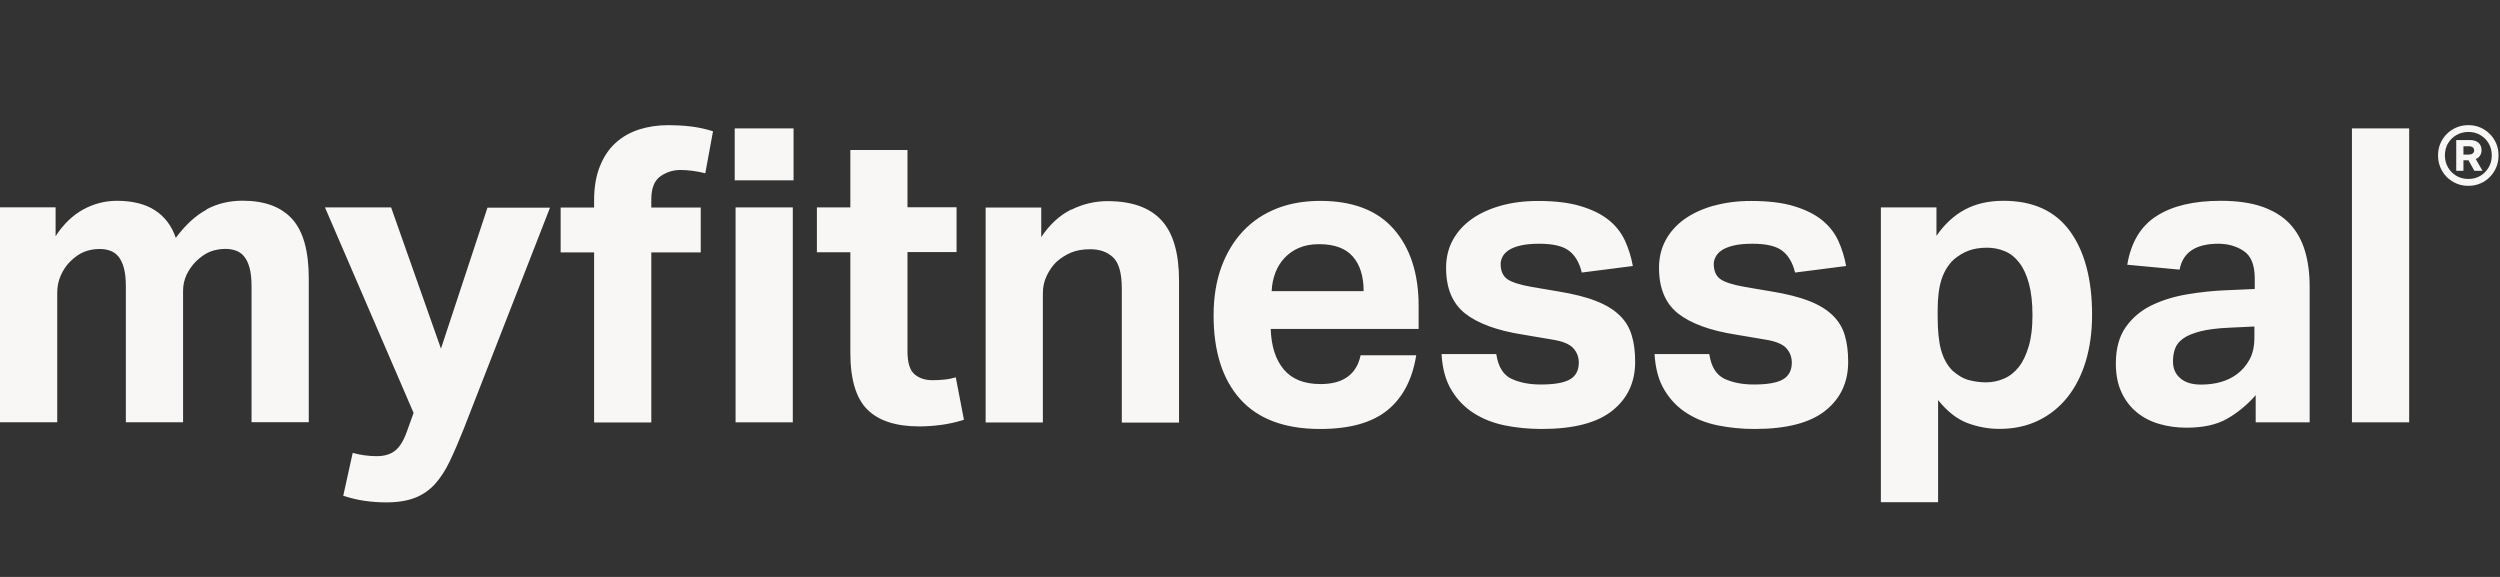 <svg width="156" height="36" viewBox="0 0 156 36" fill="none" xmlns="http://www.w3.org/2000/svg">
<rect x="0" y="0" width="156" height="36" fill="#333333" stroke="none"/>
<g clip-path="url(#clip0_338_26)">
<path d="M38.415 8.916C38.833 8.535 39.32 8.261 39.882 8.079H39.877C40.439 7.901 41.049 7.81 41.713 7.81C42.141 7.81 42.586 7.832 43.051 7.885C43.517 7.934 43.999 8.036 44.492 8.191L44.01 10.811C43.464 10.677 42.944 10.607 42.452 10.607C41.997 10.607 41.579 10.742 41.205 11.005C40.83 11.273 40.642 11.751 40.642 12.433V12.948H43.726V15.751H40.642V26.36H37.072V15.751H34.984V12.948H37.072V12.513C37.072 11.692 37.19 10.983 37.431 10.382C37.671 9.781 37.998 9.292 38.415 8.916ZM12.907 13.072C12.227 13.432 11.579 14.022 10.969 14.844C10.717 14.092 10.278 13.518 9.668 13.12C9.058 12.728 8.266 12.53 7.297 12.53C6.569 12.53 5.867 12.707 5.203 13.066C4.54 13.426 3.961 13.985 3.469 14.736V12.938H0V26.35H3.571V18.285C3.571 17.893 3.64 17.528 3.79 17.195C3.935 16.863 4.127 16.573 4.363 16.336C4.652 16.046 4.946 15.842 5.241 15.719C5.535 15.601 5.867 15.536 6.221 15.536C6.44 15.536 6.654 15.569 6.858 15.638C7.061 15.708 7.238 15.826 7.382 15.998C7.527 16.17 7.639 16.406 7.725 16.701C7.81 17.002 7.853 17.394 7.853 17.872V26.35H11.424V18.13C11.424 17.786 11.499 17.464 11.638 17.152C11.783 16.846 11.975 16.573 12.211 16.331C12.5 16.041 12.794 15.837 13.089 15.713C13.383 15.595 13.715 15.531 14.069 15.531C14.288 15.531 14.502 15.563 14.706 15.633C14.909 15.703 15.086 15.821 15.225 15.993C15.369 16.165 15.487 16.401 15.568 16.696C15.653 16.997 15.696 17.389 15.696 17.866V26.344H19.267V17.378C19.267 15.665 18.924 14.43 18.233 13.668C17.543 12.905 16.51 12.524 15.134 12.524C14.32 12.524 13.571 12.701 12.891 13.061L12.907 13.072ZM30.418 12.959L27.516 21.754L24.406 12.943H20.278L25.808 25.765L25.401 26.898C25.198 27.477 24.952 27.885 24.663 28.116C24.374 28.347 23.988 28.465 23.512 28.465C23.003 28.465 22.5 28.395 22.008 28.261L21.419 30.935C21.895 31.091 22.35 31.198 22.784 31.257C23.217 31.316 23.656 31.349 24.095 31.349C24.807 31.349 25.407 31.252 25.894 31.064C26.376 30.876 26.794 30.586 27.141 30.205C27.489 29.818 27.8 29.34 28.073 28.766C28.346 28.192 28.635 27.52 28.94 26.753L34.32 12.959H30.418ZM45.846 11.252H49.518V8.014H45.846V11.252ZM45.9 26.355H49.47V12.943H45.9V26.355ZM53.062 12.943V9.373L53.057 9.362H56.627V12.932H59.689V15.73H56.627V21.92C56.627 22.624 56.772 23.102 57.061 23.349C57.355 23.601 57.725 23.724 58.185 23.724C58.426 23.724 58.667 23.714 58.913 23.687C59.16 23.665 59.406 23.617 59.641 23.547L60.15 26.194C59.657 26.35 59.175 26.457 58.71 26.516C58.239 26.576 57.794 26.608 57.371 26.608C55.91 26.608 54.829 26.259 54.122 25.555C53.416 24.852 53.062 23.671 53.062 22.012V15.741H50.974V12.943H53.062ZM66.847 13.072C66.124 13.432 65.498 14.006 64.973 14.795V12.948H61.504V26.36H65.075V18.296C65.075 17.904 65.155 17.539 65.316 17.206C65.476 16.873 65.674 16.583 65.915 16.347C66.205 16.089 66.515 15.896 66.847 15.756C67.179 15.622 67.575 15.552 68.035 15.552C68.63 15.552 69.106 15.724 69.465 16.068C69.823 16.412 70 17.056 70 17.995V26.371H73.571V17.507C73.571 15.794 73.207 14.538 72.473 13.743C71.74 12.948 70.621 12.551 69.106 12.551C68.324 12.551 67.57 12.728 66.847 13.088V13.072ZM80.155 16.095C79.909 16.358 79.716 16.669 79.582 17.018V17.023C79.449 17.372 79.368 17.754 79.352 18.167H85.091C85.091 17.244 84.866 16.524 84.416 16.009C83.967 15.493 83.266 15.236 82.313 15.236C81.836 15.236 81.419 15.311 81.06 15.466C80.701 15.617 80.402 15.832 80.155 16.095ZM77.58 14.409C78.169 13.791 78.865 13.324 79.684 13.007H79.673C80.487 12.691 81.392 12.535 82.377 12.535C84.416 12.535 85.953 13.126 86.981 14.307C88.008 15.488 88.522 17.083 88.522 19.085V20.524H79.293C79.326 21.603 79.599 22.446 80.107 23.053C80.621 23.665 81.381 23.966 82.403 23.966C83.817 23.966 84.647 23.364 84.904 22.167H88.373C88.132 23.676 87.532 24.82 86.574 25.598C85.616 26.377 84.218 26.768 82.382 26.768C80.171 26.768 78.512 26.151 77.398 24.916C76.285 23.681 75.728 21.936 75.728 19.676C75.728 18.548 75.894 17.539 76.215 16.658C76.542 15.773 76.997 15.026 77.58 14.409ZM93.667 12.83C92.96 13.029 92.355 13.303 91.847 13.662C91.338 14.022 90.942 14.457 90.659 14.973C90.375 15.488 90.236 16.068 90.236 16.718C90.236 17.985 90.632 18.93 91.419 19.558C92.211 20.181 93.41 20.626 95.027 20.879L96.863 21.19C97.511 21.292 97.944 21.474 98.174 21.727C98.405 21.985 98.517 22.285 98.517 22.629C98.517 23.107 98.335 23.456 97.971 23.671C97.602 23.885 96.997 23.993 96.145 23.993C95.434 23.993 94.823 23.875 94.309 23.633C93.801 23.391 93.485 22.881 93.367 22.092H89.952C90.005 22.999 90.209 23.756 90.578 24.352C90.942 24.954 91.408 25.432 91.981 25.791C92.548 26.151 93.196 26.403 93.918 26.548C94.641 26.693 95.401 26.768 96.199 26.768C98.191 26.768 99.657 26.387 100.61 25.625C101.563 24.863 102.034 23.848 102.034 22.581C102.034 21.947 101.965 21.389 101.815 20.911C101.67 20.428 101.419 20.014 101.049 19.665C100.685 19.316 100.198 19.015 99.582 18.779C98.972 18.538 98.196 18.344 97.259 18.189L95.578 17.904C94.812 17.77 94.299 17.598 94.037 17.405C93.774 17.206 93.64 16.895 93.64 16.465C93.64 16.331 93.678 16.18 93.753 16.03C93.828 15.874 93.956 15.74 94.133 15.617C94.309 15.499 94.556 15.397 94.871 15.322C95.187 15.246 95.578 15.209 96.055 15.209C96.906 15.209 97.521 15.354 97.902 15.644C98.287 15.934 98.555 16.39 98.704 17.007L101.89 16.599C101.788 16.036 101.622 15.504 101.392 15.005C101.162 14.511 100.824 14.081 100.375 13.722C99.925 13.362 99.341 13.077 98.629 12.862C97.918 12.648 97.034 12.54 95.98 12.54C95.129 12.54 94.352 12.637 93.646 12.836L93.667 12.83ZM105.128 13.662C105.637 13.303 106.242 13.029 106.949 12.83V12.836C107.655 12.637 108.431 12.54 109.282 12.54C110.337 12.54 111.221 12.648 111.933 12.862C112.644 13.077 113.228 13.362 113.678 13.722C114.127 14.081 114.47 14.511 114.7 15.005C114.93 15.504 115.096 16.036 115.198 16.599L112.013 17.007C111.863 16.39 111.59 15.934 111.21 15.644C110.83 15.354 110.214 15.209 109.363 15.209C108.886 15.209 108.49 15.246 108.175 15.322C107.859 15.397 107.612 15.499 107.436 15.617C107.259 15.74 107.131 15.874 107.056 16.03C106.975 16.18 106.938 16.331 106.938 16.465C106.938 16.895 107.072 17.206 107.334 17.405C107.596 17.598 108.11 17.77 108.876 17.904L110.557 18.189C111.494 18.344 112.27 18.538 112.88 18.779C113.496 19.015 113.983 19.316 114.347 19.665C114.711 20.014 114.968 20.428 115.112 20.911C115.257 21.389 115.326 21.947 115.326 22.581C115.326 23.848 114.856 24.863 113.903 25.625C112.95 26.387 111.478 26.768 109.491 26.768C108.694 26.768 107.934 26.693 107.211 26.548C106.488 26.403 105.84 26.151 105.273 25.791C104.7 25.432 104.234 24.954 103.87 24.352C103.501 23.756 103.297 22.999 103.244 22.092H106.659C106.777 22.881 107.093 23.391 107.602 23.633C108.116 23.875 108.726 23.993 109.438 23.993C110.289 23.993 110.899 23.885 111.263 23.671C111.627 23.456 111.809 23.107 111.809 22.629C111.809 22.285 111.697 21.985 111.467 21.727C111.237 21.474 110.798 21.292 110.15 21.19L108.314 20.879C106.697 20.626 105.498 20.181 104.705 19.558C103.919 18.93 103.523 17.985 103.523 16.718C103.523 16.068 103.662 15.488 103.945 14.973C104.224 14.457 104.62 14.022 105.128 13.662ZM122.859 23.719C122.511 23.628 122.168 23.424 121.825 23.118C121.504 22.79 121.269 22.366 121.124 21.845C120.98 21.324 120.91 20.626 120.91 19.751V19.338C120.91 18.565 120.99 17.936 121.151 17.437C121.311 16.943 121.563 16.53 121.906 16.202C122.211 15.944 122.527 15.757 122.848 15.638C123.169 15.52 123.555 15.456 123.993 15.456C124.384 15.456 124.754 15.531 125.102 15.676C125.45 15.821 125.749 16.063 126.006 16.395C126.263 16.728 126.461 17.163 126.606 17.695C126.751 18.226 126.826 18.887 126.826 19.671C126.826 20.454 126.751 21.067 126.595 21.598C126.44 22.13 126.237 22.565 125.974 22.898C125.712 23.23 125.401 23.477 125.043 23.628C124.684 23.783 124.309 23.859 123.924 23.859C123.565 23.859 123.212 23.81 122.864 23.719H122.859ZM120.835 14.715V12.943H117.366V31.338H120.937V24.965C121.515 25.684 122.131 26.162 122.784 26.404C123.437 26.645 124.095 26.763 124.759 26.763C125.658 26.763 126.467 26.591 127.179 26.248C127.891 25.904 128.501 25.421 128.999 24.798C129.502 24.175 129.882 23.424 130.15 22.549C130.412 21.673 130.546 20.707 130.546 19.644C130.546 17.437 130.086 15.697 129.17 14.43C128.249 13.163 126.868 12.53 125.016 12.53C123.164 12.53 121.852 13.26 120.835 14.715ZM135.594 22.554C135.594 23 135.749 23.349 136.055 23.606L136.06 23.612C136.365 23.869 136.793 23.998 137.334 23.998C138.249 23.998 138.999 23.783 139.577 23.354C139.903 23.112 140.166 22.812 140.369 22.441C140.573 22.071 140.674 21.614 140.674 21.067V20.374L139.09 20.449C138.341 20.481 137.741 20.562 137.28 20.68C136.82 20.803 136.467 20.948 136.22 21.131C135.974 21.308 135.808 21.518 135.723 21.759C135.637 21.995 135.594 22.264 135.594 22.554ZM132.741 16.519C132.976 15.112 133.592 14.098 134.577 13.475L134.588 13.469C135.573 12.841 136.9 12.53 138.565 12.53C139.588 12.53 140.455 12.653 141.167 12.9C141.879 13.152 142.452 13.507 142.885 13.969C143.319 14.436 143.63 14.994 143.828 15.655C144.026 16.315 144.122 17.056 144.122 17.877V26.355H140.755V24.659C140.23 25.26 139.636 25.748 138.983 26.124C138.33 26.5 137.484 26.688 136.445 26.688C135.846 26.688 135.284 26.613 134.748 26.457C134.213 26.302 133.747 26.065 133.346 25.738C132.944 25.41 132.623 24.997 132.387 24.492C132.147 23.988 132.029 23.386 132.029 22.683C132.029 21.759 132.232 21.008 132.639 20.422C133.046 19.837 133.581 19.386 134.245 19.059C134.909 18.736 135.653 18.506 136.477 18.366C137.302 18.226 138.137 18.14 138.988 18.108L140.696 18.033V17.367C140.696 16.546 140.471 15.977 140.021 15.671C139.566 15.365 139.036 15.209 138.426 15.209C137.018 15.209 136.21 15.746 136.006 16.825L132.741 16.519ZM146.761 26.355H150.332V8.014H146.761V26.355ZM155.764 10.446C155.86 10.221 155.908 9.974 155.908 9.711V9.689C155.908 9.426 155.86 9.179 155.764 8.954C155.667 8.728 155.534 8.53 155.362 8.358C155.191 8.186 154.993 8.052 154.768 7.955C154.543 7.858 154.297 7.81 154.035 7.81H154.013C153.751 7.81 153.51 7.858 153.28 7.955C153.05 8.052 152.852 8.186 152.68 8.358C152.509 8.53 152.375 8.728 152.279 8.954C152.182 9.179 152.134 9.426 152.134 9.689V9.711C152.134 9.974 152.182 10.215 152.279 10.446C152.375 10.677 152.509 10.876 152.68 11.048C152.852 11.22 153.055 11.354 153.28 11.45C153.505 11.547 153.751 11.595 154.013 11.595H154.035C154.297 11.595 154.543 11.547 154.768 11.45C154.993 11.354 155.191 11.22 155.362 11.048C155.534 10.876 155.667 10.672 155.764 10.446ZM154.773 8.428C154.993 8.556 155.164 8.728 155.293 8.948C155.421 9.168 155.486 9.41 155.486 9.684V9.705C155.486 9.979 155.421 10.226 155.293 10.446C155.164 10.666 154.993 10.844 154.773 10.973C154.554 11.101 154.313 11.166 154.04 11.166H154.019C153.746 11.166 153.499 11.101 153.28 10.973C153.06 10.844 152.884 10.672 152.755 10.446C152.627 10.221 152.563 9.979 152.563 9.705V9.684C152.563 9.415 152.627 9.168 152.755 8.948C152.884 8.728 153.055 8.556 153.28 8.428C153.505 8.299 153.746 8.234 154.019 8.234H154.04C154.308 8.234 154.554 8.299 154.773 8.428ZM154.115 8.739H153.274H153.269V10.656H153.719V10.001H154.035L154.399 10.656H154.907L154.49 9.926C154.602 9.883 154.688 9.807 154.752 9.711C154.816 9.614 154.848 9.501 154.848 9.378C154.848 9.174 154.784 9.018 154.656 8.905C154.527 8.793 154.345 8.739 154.115 8.739ZM154.302 9.571C154.243 9.619 154.168 9.641 154.067 9.641L154.061 9.646H153.719V9.126H154.056C154.158 9.126 154.238 9.152 154.297 9.195C154.356 9.238 154.388 9.308 154.388 9.383C154.388 9.458 154.361 9.523 154.302 9.571Z" fill="#F8F7F5"/>
</g>
<defs>
<clipPath id="clip0_338_26">
<rect width="155.908" height="23.538" fill="white" transform="translate(0 7.81)"/>
</clipPath>
</defs>
</svg>
